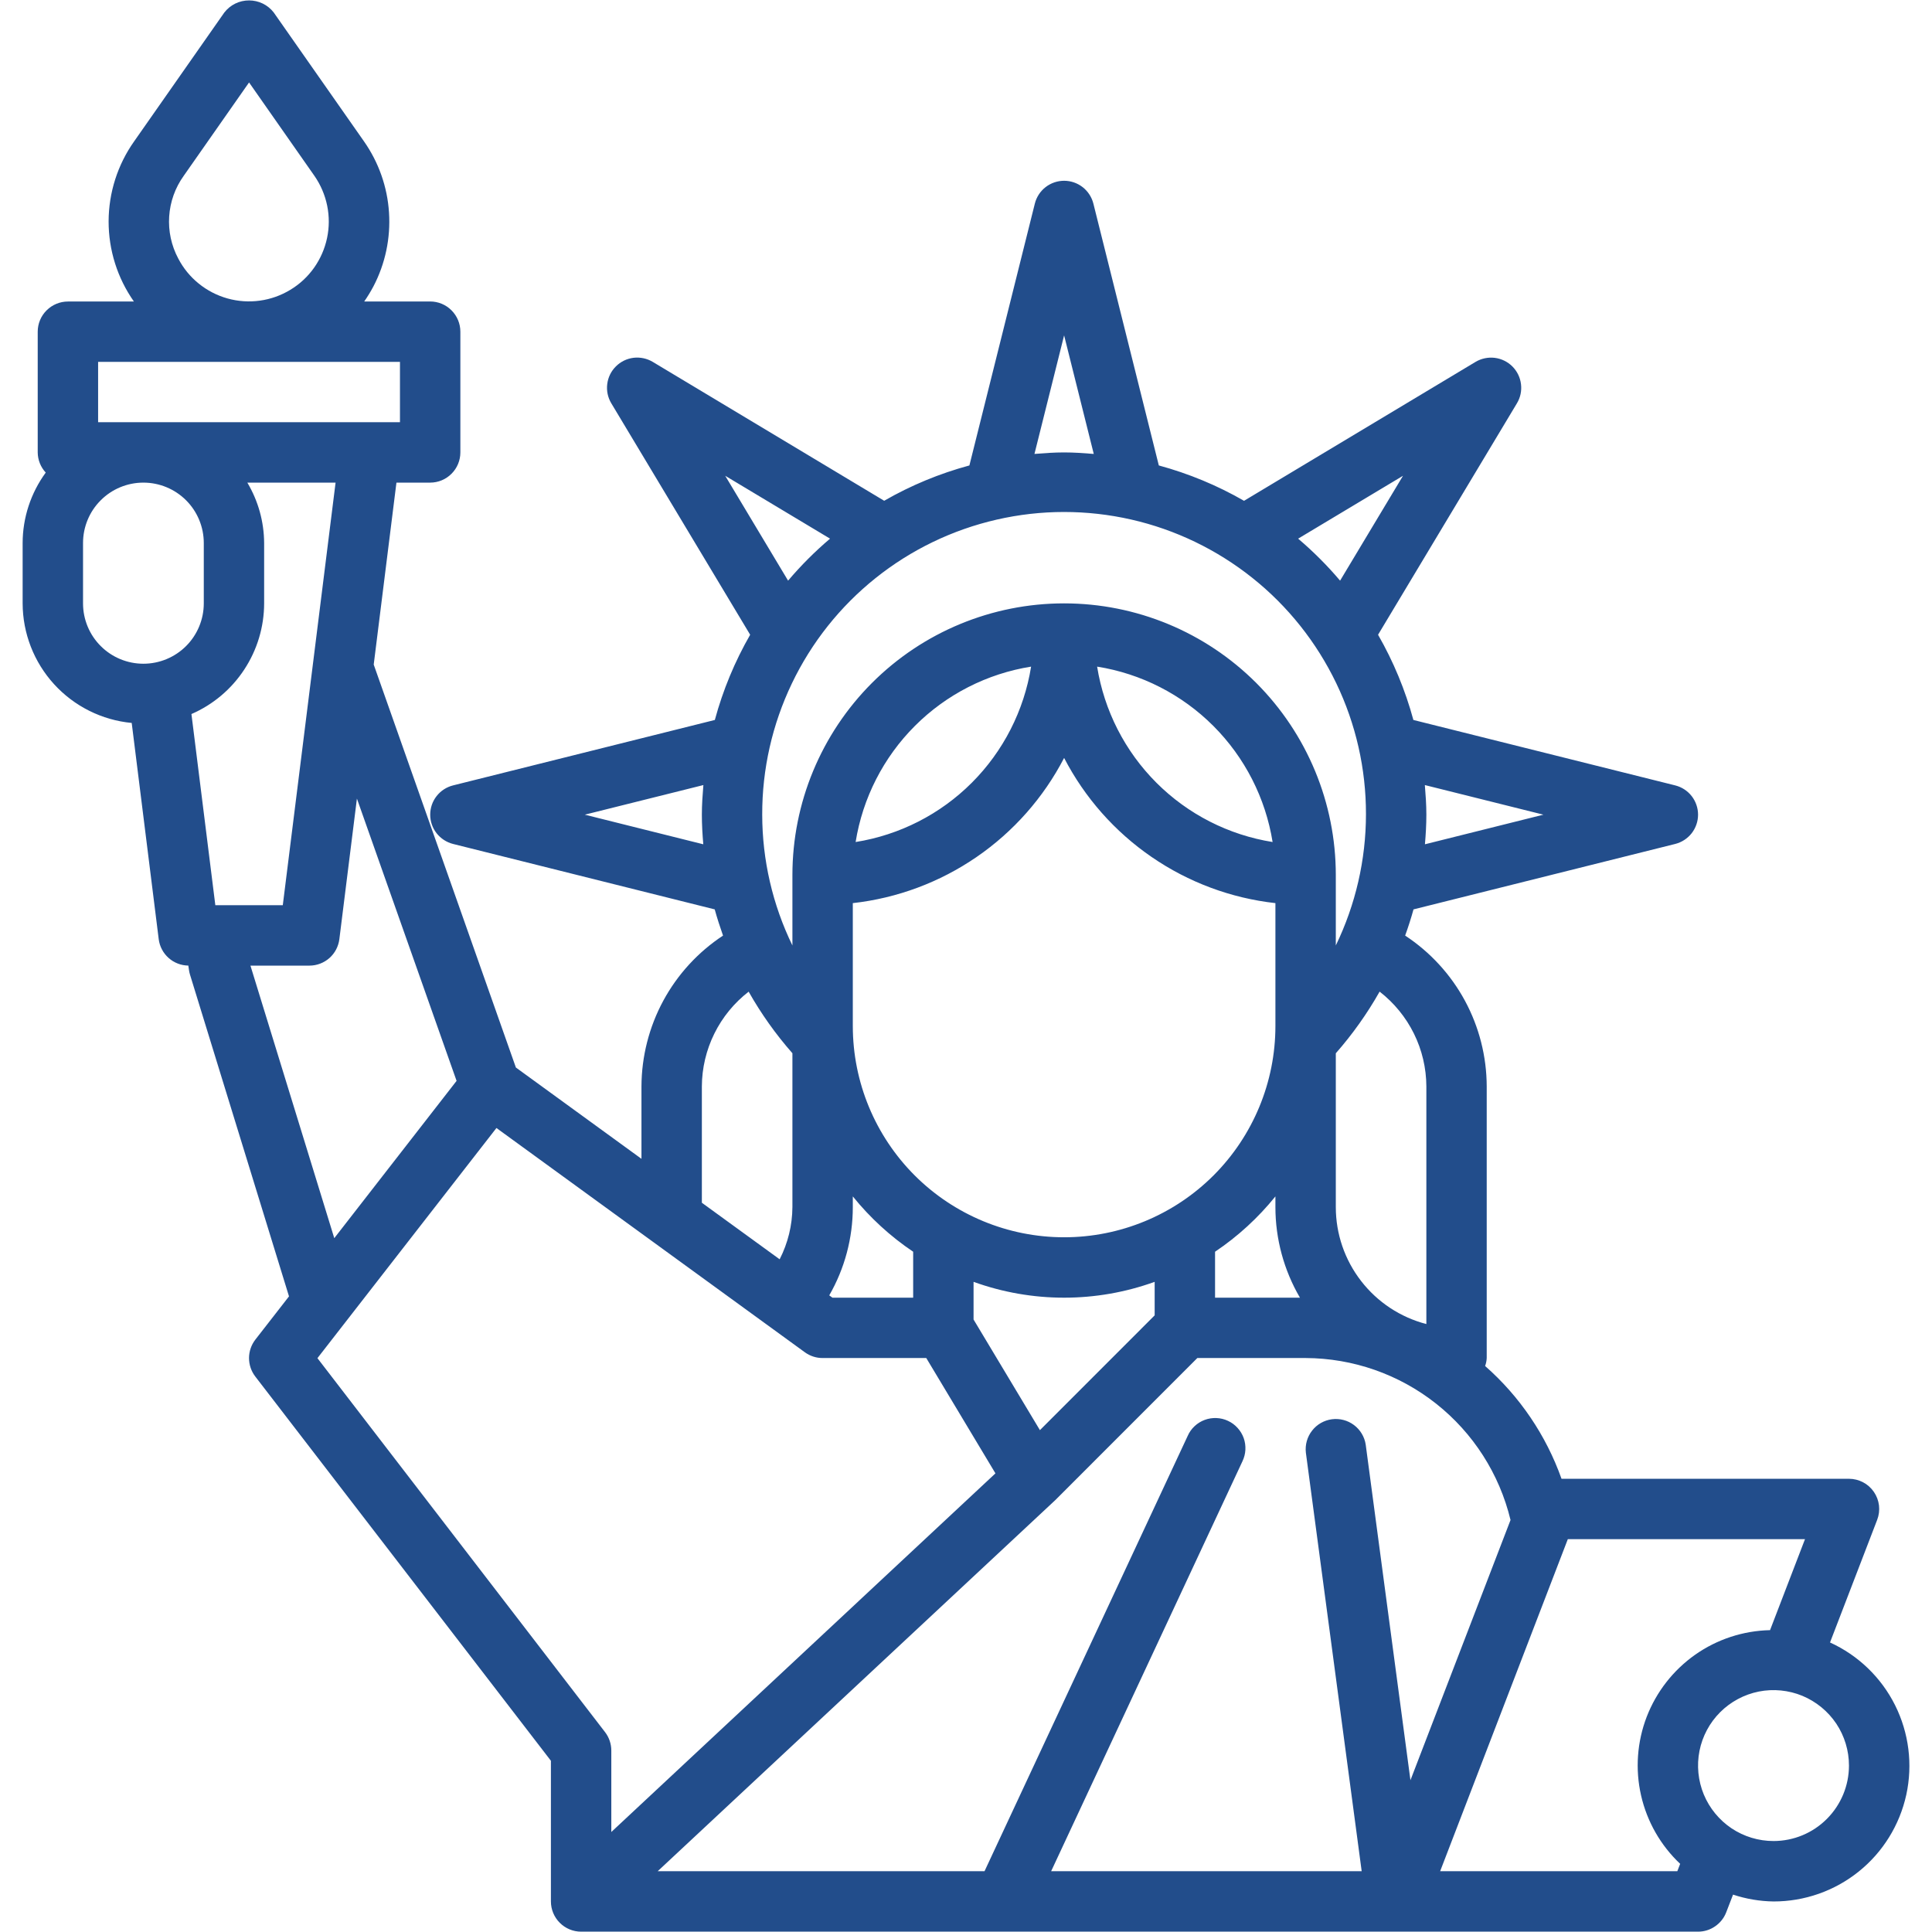 <?xml version="1.0" encoding="UTF-8"?> <svg xmlns="http://www.w3.org/2000/svg" width="46" height="46" viewBox="0 0 46 46" fill="none"><g clip-path="url(#clip0_241_234)"><path d="M43.572 39.106L44.695 36.186C44.737 36.077 44.751 35.96 44.738 35.844C44.724 35.728 44.682 35.617 44.616 35.521C44.55 35.425 44.462 35.346 44.358 35.292C44.255 35.238 44.14 35.209 44.023 35.209H37.179C36.811 34.174 36.185 33.249 35.36 32.524C35.382 32.463 35.395 32.399 35.398 32.334V25.866C35.396 25.154 35.218 24.453 34.879 23.826C34.54 23.2 34.051 22.667 33.456 22.276C33.53 22.07 33.597 21.863 33.655 21.652L39.886 20.094C40.041 20.055 40.179 19.965 40.278 19.839C40.376 19.713 40.43 19.557 40.43 19.397C40.43 19.237 40.376 19.081 40.278 18.955C40.179 18.828 40.041 18.739 39.886 18.7L33.652 17.142C33.46 16.433 33.177 15.751 32.811 15.113L36.117 9.603C36.2 9.466 36.234 9.305 36.214 9.146C36.195 8.987 36.123 8.839 36.009 8.725C35.896 8.612 35.748 8.54 35.589 8.52C35.43 8.501 35.269 8.535 35.131 8.617L29.62 11.924C28.983 11.557 28.301 11.275 27.591 11.082L26.033 4.848C25.994 4.693 25.904 4.555 25.778 4.456C25.652 4.358 25.496 4.304 25.336 4.304C25.176 4.304 25.02 4.358 24.894 4.456C24.767 4.555 24.678 4.693 24.639 4.848L23.081 11.082C22.371 11.274 21.689 11.556 21.052 11.923L15.541 8.616C15.403 8.534 15.242 8.5 15.083 8.519C14.924 8.539 14.776 8.611 14.663 8.725C14.549 8.838 14.477 8.986 14.458 9.145C14.438 9.304 14.472 9.465 14.555 9.603L17.861 15.113C17.495 15.75 17.212 16.432 17.02 17.142L10.787 18.7C10.632 18.739 10.494 18.828 10.395 18.955C10.296 19.081 10.243 19.237 10.243 19.397C10.243 19.557 10.296 19.713 10.395 19.839C10.494 19.965 10.632 20.055 10.787 20.094L17.017 21.652C17.075 21.863 17.143 22.07 17.215 22.276C16.621 22.667 16.132 23.2 15.793 23.826C15.454 24.453 15.276 25.154 15.273 25.866V27.591L12.283 25.417L8.898 15.823L9.439 11.491H10.242C10.433 11.491 10.616 11.415 10.75 11.28C10.885 11.146 10.961 10.963 10.961 10.772V7.897C10.961 7.706 10.885 7.524 10.75 7.389C10.616 7.254 10.433 7.178 10.242 7.178H8.672C8.752 7.063 8.825 6.943 8.891 6.819C9.174 6.278 9.302 5.669 9.262 5.06C9.223 4.45 9.016 3.864 8.665 3.364L6.518 0.298C6.449 0.208 6.359 0.135 6.257 0.085C6.155 0.035 6.043 0.01 5.93 0.01C5.816 0.01 5.704 0.035 5.602 0.085C5.5 0.135 5.411 0.208 5.341 0.298L3.195 3.364C2.8 3.921 2.588 4.587 2.586 5.27C2.585 5.953 2.795 6.62 3.188 7.179H1.617C1.427 7.179 1.244 7.255 1.109 7.39C0.974 7.524 0.898 7.707 0.898 7.898V10.773C0.9 10.951 0.968 11.122 1.089 11.252C0.733 11.739 0.54 12.326 0.539 12.929V14.367C0.541 15.079 0.808 15.765 1.288 16.291C1.768 16.817 2.427 17.146 3.136 17.213L3.779 22.362C3.801 22.534 3.884 22.692 4.014 22.808C4.144 22.924 4.311 22.988 4.484 22.99L4.499 23.093C4.504 23.13 4.512 23.167 4.523 23.203L6.881 30.866L6.081 31.894C5.983 32.02 5.93 32.174 5.929 32.333C5.929 32.493 5.981 32.648 6.078 32.774L13.117 41.923V45.273C13.117 45.463 13.193 45.646 13.328 45.781C13.463 45.916 13.645 45.992 13.836 45.992H40.43C40.575 45.992 40.717 45.948 40.836 45.865C40.956 45.783 41.048 45.667 41.1 45.532L41.263 45.11C41.574 45.213 41.898 45.268 42.226 45.273C42.964 45.274 43.68 45.023 44.255 44.561C44.831 44.099 45.23 43.453 45.388 42.732C45.545 42.011 45.45 41.258 45.12 40.598C44.789 39.938 44.243 39.412 43.571 39.106H43.572ZM35.965 36.191L33.582 42.386L32.517 34.396C32.489 34.21 32.388 34.042 32.237 33.929C32.087 33.817 31.898 33.767 31.711 33.792C31.525 33.817 31.355 33.914 31.24 34.063C31.124 34.211 31.071 34.399 31.092 34.586L32.421 44.553H25.027L29.581 34.795C29.622 34.709 29.647 34.616 29.652 34.521C29.657 34.426 29.644 34.33 29.612 34.24C29.58 34.151 29.53 34.068 29.466 33.998C29.402 33.927 29.325 33.87 29.238 33.83C29.152 33.789 29.058 33.767 28.963 33.763C28.868 33.759 28.773 33.774 28.684 33.807C28.594 33.84 28.512 33.891 28.443 33.956C28.373 34.021 28.317 34.1 28.279 34.187L23.441 44.553H15.659L25.125 35.718L28.508 32.334H31.085C32.213 32.338 33.307 32.72 34.191 33.419C35.076 34.118 35.701 35.094 35.965 36.191ZM18.148 19.397C18.145 18.316 18.387 17.248 18.854 16.273C19.321 15.297 20.002 14.44 20.846 13.765C21.691 13.089 22.677 12.613 23.731 12.372C24.785 12.13 25.879 12.13 26.934 12.37C27.988 12.61 28.974 13.086 29.819 13.76C30.665 14.434 31.346 15.291 31.815 16.266C32.283 17.24 32.525 18.308 32.523 19.389C32.522 20.471 32.276 21.538 31.805 22.511V20.834C31.805 19.119 31.123 17.474 29.91 16.26C28.697 15.047 27.052 14.366 25.336 14.366C23.62 14.366 21.975 15.047 20.762 16.26C19.549 17.474 18.867 19.119 18.867 20.834V22.511C18.395 21.541 18.149 20.476 18.148 19.397ZM20.305 24.428V21.503C21.363 21.385 22.376 21.007 23.253 20.404C24.131 19.801 24.846 18.991 25.336 18.046C25.826 18.991 26.541 19.801 27.419 20.404C28.296 21.007 29.309 21.385 30.367 21.503V24.428C30.367 25.763 29.837 27.042 28.894 27.986C27.95 28.929 26.67 29.459 25.336 29.459C24.002 29.459 22.722 28.929 21.778 27.986C20.835 27.042 20.305 25.763 20.305 24.428ZM20.372 20.048C20.54 19.001 21.034 18.033 21.784 17.283C22.534 16.533 23.502 16.039 24.55 15.872C24.382 16.919 23.888 17.887 23.138 18.637C22.388 19.387 21.42 19.881 20.372 20.048ZM26.122 15.872C27.17 16.039 28.138 16.533 28.888 17.283C29.638 18.033 30.132 19.001 30.3 20.048C29.252 19.881 28.284 19.387 27.534 18.637C26.784 17.887 26.29 16.919 26.122 15.872ZM28.93 29.803C29.472 29.439 29.957 28.994 30.367 28.486V28.741C30.367 29.498 30.569 30.243 30.951 30.897H28.93V29.803ZM20.305 28.486C20.715 28.994 21.2 29.439 21.742 29.803V30.897H19.82L19.744 30.842C20.112 30.203 20.305 29.478 20.305 28.741V28.486ZM23.18 30.52C24.573 31.023 26.099 31.023 27.492 30.52V31.318L24.76 34.051L23.18 31.417V30.52ZM33.961 25.866V31.525C33.344 31.365 32.798 31.005 32.408 30.501C32.017 29.997 31.805 29.378 31.805 28.741V25.078C32.202 24.626 32.552 24.134 32.848 23.61C33.192 23.877 33.472 24.219 33.665 24.61C33.858 25 33.959 25.43 33.961 25.866ZM36.748 19.397L33.927 20.102C33.947 19.869 33.961 19.634 33.961 19.398C33.961 19.159 33.944 18.925 33.925 18.692L36.748 19.397ZM33.405 11.328L31.907 13.825C31.602 13.465 31.268 13.131 30.908 12.825L33.405 11.328ZM25.336 7.985L26.042 10.808C25.808 10.789 25.575 10.772 25.336 10.772C25.097 10.772 24.864 10.789 24.63 10.808L25.336 7.985ZM17.267 11.328L19.763 12.825C19.403 13.131 19.069 13.465 18.764 13.825L17.267 11.328ZM13.924 19.397L16.747 18.692C16.728 18.925 16.711 19.159 16.711 19.397C16.711 19.634 16.725 19.869 16.745 20.102L13.924 19.397ZM16.711 25.866C16.713 25.43 16.815 25 17.008 24.61C17.201 24.219 17.48 23.878 17.825 23.611C18.121 24.135 18.47 24.626 18.867 25.077V28.741C18.864 29.173 18.76 29.599 18.563 29.983L16.711 28.637V25.866ZM10.871 25.735L7.959 29.48L5.963 22.991H7.367C7.542 22.991 7.711 22.927 7.843 22.811C7.974 22.695 8.058 22.535 8.08 22.361L8.498 19.014L10.871 25.735ZM6.733 21.553H5.127L4.558 17.001C5.071 16.778 5.509 16.41 5.816 15.941C6.124 15.473 6.288 14.926 6.289 14.366V12.928C6.286 12.422 6.148 11.926 5.889 11.491H7.99L6.733 21.553ZM4.244 6.155C4.08 5.848 4.005 5.501 4.028 5.153C4.051 4.805 4.17 4.471 4.373 4.188L5.93 1.963L7.487 4.188C7.635 4.401 7.738 4.643 7.79 4.897C7.842 5.152 7.841 5.414 7.787 5.668C7.733 5.922 7.628 6.163 7.478 6.375C7.328 6.587 7.136 6.766 6.913 6.9C6.691 7.035 6.444 7.123 6.187 7.158C5.929 7.194 5.667 7.176 5.417 7.106C5.167 7.036 4.934 6.916 4.732 6.752C4.53 6.589 4.364 6.386 4.244 6.155ZM2.336 8.616H9.523V10.053H2.336V8.616ZM1.977 14.366V12.928C1.977 12.547 2.128 12.181 2.398 11.912C2.667 11.642 3.033 11.491 3.414 11.491C3.795 11.491 4.161 11.642 4.431 11.912C4.7 12.181 4.852 12.547 4.852 12.928V14.366C4.852 14.747 4.7 15.113 4.431 15.382C4.161 15.652 3.795 15.803 3.414 15.803C3.033 15.803 2.667 15.652 2.398 15.382C2.128 15.113 1.977 14.747 1.977 14.366ZM7.558 32.337L11.82 26.857L19.163 32.197C19.286 32.286 19.434 32.335 19.586 32.334H22.054L23.701 35.08L14.555 43.619V41.679C14.555 41.52 14.502 41.366 14.406 41.241L7.558 32.337ZM39.936 44.553H34.289L37.329 36.647H42.976L42.144 38.813C41.505 38.827 40.884 39.03 40.361 39.398C39.839 39.766 39.437 40.281 39.207 40.877C38.978 41.474 38.931 42.125 39.073 42.748C39.215 43.372 39.539 43.939 40.004 44.377L39.936 44.553ZM42.227 43.834C41.871 43.834 41.524 43.729 41.228 43.532C40.933 43.334 40.703 43.054 40.566 42.725C40.431 42.397 40.395 42.036 40.464 41.687C40.533 41.339 40.705 41.018 40.956 40.767C41.207 40.516 41.528 40.345 41.876 40.275C42.225 40.206 42.586 40.242 42.914 40.377C43.242 40.514 43.523 40.744 43.721 41.039C43.918 41.335 44.023 41.682 44.023 42.038C44.023 42.514 43.833 42.971 43.496 43.308C43.16 43.645 42.703 43.834 42.227 43.834Z" fill="#224D8B"></path></g><defs><clipPath id="clip0_241_234"><rect width="46" height="46" fill="white"></rect></clipPath></defs></svg> 